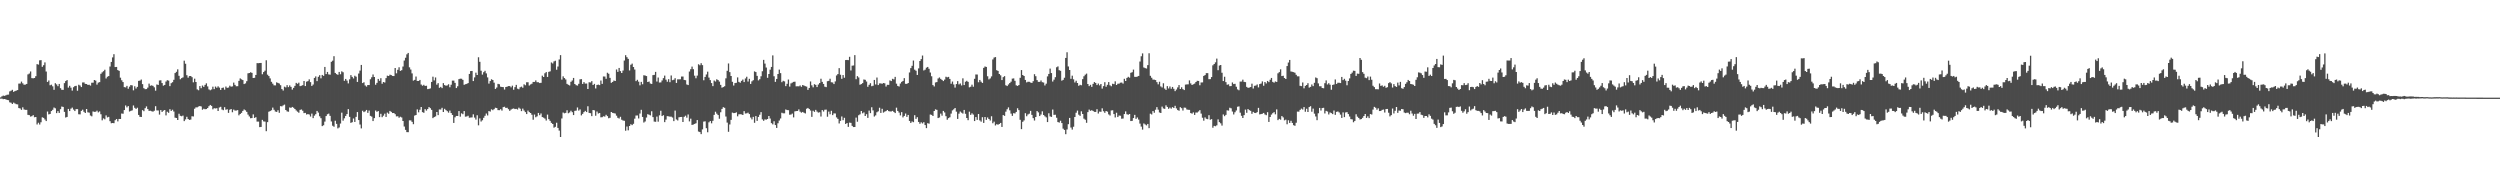 <?xml version="1.0" encoding="UTF-8"?>
<svg xmlns="http://www.w3.org/2000/svg" width="1920" height="150">
  <path d="M0 74.792h1v1.000H0zM1 73.981h1v1.742H1zM2 73.408h1v2.800H2zM3 73.611h1v2.444H3zM4 73.208h1v3.152H4zM5 72.738h1v4.002H5zM6 72.654h1v4.296H6zM7 70.186h1v8.396H7zM8 69.691h1v9.232H8zM9 68.960h1v10.904H9zM10 70.539h1v8.266H10zM11 69.955h1v9.532H11zM12 69.580h1v10.421H12zM13 69.159h1v11.000H13zM14 64.194h1v18.781H14zM15 64.146h1v19.180H15zM16 62.693h1v21.689H16zM17 64.010h1v18.400H17zM18 65.098h1v18.956H18zM19 64.958h1v19.407H19zM20 64.465h1v19.933H20zM21 57.133h1v31.092H21zM22 56.479h1v31.962H22zM23 54.893h1v34.631H23zM24 60.022h1v29.197H24zM25 60.181h1v28.218H25zM26 59.897h1v30.170H26zM27 58.530h1v31.329H27zM28 49.257h1v46.333H28zM29 49.592h1v44.651H29zM30 46.321h1v49.299H30zM31 46.204h1v47.673H31zM32 51.304h1v38.788H32zM33 50.089h1v40.450H33zM34 47.933h1v43.831H34zM35 54.964h1v38.000H35zM36 62.923h1v22.750H36zM37 61.805h1v26.031H37zM38 65.465h1v22.019H38zM39 65.050h1v20.250H39zM40 66.307h1v18.009H40zM41 68.987h1v13.612H41zM42 63.920h1v19.258H42zM43 64.794h1v22.081H43zM44 66.225h1v19.115H44zM45 64.466h1v22.286H45zM46 67.753h1v16.132H46zM47 68.962h1v12.863H47zM48 69.040h1v13.080H48zM49 63.866h1v22.051H49zM50 62.243h1v28.019H50zM51 61.467h1v28.331H51zM52 67.276h1v16.398H52zM53 65.916h1v19.379H53zM54 67.313h1v16.138H54zM55 69.568h1v13.088H55zM56 66.955h1v17.207H56zM57 66.112h1v19.179H57zM58 65.884h1v17.914H58zM59 69.670h1v14.143H59zM60 65.100h1v22.642H60zM61 65.667h1v22.190H61zM62 66.850h1v18.281H62zM63 63.327h1v20.888H63zM64 63.300h1v22.571H64zM65 64.418h1v22.359H65zM66 64.528h1v19.197H66zM67 65.248h1v21.027H67zM68 65.064h1v21.448H68zM69 65.748h1v22.985H69zM70 63.533h1v25.832H70zM71 63.494h1v22.131H71zM72 61.427h1v24.489H72zM73 61.907h1v23.910H73zM74 64.950h1v20.066H74zM75 63.458h1v22.848H75zM76 63.099h1v22.458H76zM77 56.688h1v31.079H77zM78 55.536h1v36.864H78zM79 54.662h1v36.262H79zM80 53.537h1v38.085H80zM81 60.259h1v28.348H81zM82 58.927h1v31.233H82zM83 58.416h1v31.340H83zM84 51.104h1v41.984H84zM85 47.578h1v47.100H85zM86 44.102h1v50.340H86zM87 41.629h1v52.975H87zM88 51.503h1v40.827H88zM89 51.389h1v39.978H89zM90 53.830h1v39.406H90zM91 54.439h1v36.889H91zM92 59.645h1v31.761H92zM93 61.656h1v25.518H93zM94 63.003h1v24.340H94zM95 66.935h1v17.587H95zM96 67.138h1v13.846H96zM97 65.924h1v16.535H97zM98 68.149h1v13.327H98zM99 66.552h1v19.109H99zM100 65.314h1v19.853H100zM101 65.600h1v19.161H101zM102 69.356h1v11.664H102zM103 66.270h1v16.535H103zM104 67.978h1v15.661H104zM105 66.732h1v15.999H105zM106 62.107h1v26.156H106zM107 61.886h1v27.811H107zM108 61.068h1v28.778H108zM109 64.598h1v19.998H109zM110 67.735h1v17.648H110zM111 68.517h1v14.565H111zM112 68.391h1v13.342H112zM113 67.292h1v16.459H113zM114 64.199h1v20.950H114zM115 65.858h1v19.174H115zM116 65.552h1v19.901H116zM117 65.935h1v19.846H117zM118 67.091h1v17.956H118zM119 69.615h1v11.926H119zM120 64.875h1v19.933H120zM121 65.235h1v19.583H121zM122 61.785h1v26.248H122zM123 61.649h1v22.902H123zM124 63.807h1v22.183H124zM125 65.790h1v19.219H125zM126 65.238h1v19.233H126zM127 62.611h1v26.034H127zM128 61.592h1v24.206H128zM129 61.918h1v24.734H129zM130 66.144h1v17.740H130zM131 63.882h1v21.334H131zM132 63.150h1v21.145H132zM133 61.274h1v24.406H133zM134 56.098h1v34.283H134zM135 55.162h1v35.469H135zM136 53.270h1v38.874H136zM137 58.235h1v29.090H137zM138 60.866h1v28.072H138zM139 60.002h1v29.265H139zM140 59.448h1v29.323H140zM141 46.575h1v46.463H141zM142 48.954h1v42.759H142zM143 57.732h1v31.991H143zM144 59.645h1v31.728H144zM145 58.415h1v33.697H145zM146 58.352h1v33.518H146zM147 59.310h1v30.004H147zM148 63.244h1v26.184H148zM149 60.436h1v23.053H149zM150 62.999h1v19.459H150zM151 68.662h1v13.776H151zM152 69.308h1v12.533H152zM153 66.096h1v15.301H153zM154 67.737h1v14.031H154zM155 65.667h1v18.632H155zM156 66.699h1v16.798H156zM157 65.202h1v18.709H157zM158 63.985h1v19.766H158zM159 66.363h1v16.621H159zM160 68.661h1v12.882H160zM161 69.329h1v11.269H161zM162 68.685h1v12.625H162zM163 66.574h1v17.376H163zM164 68.444h1v14.643H164zM165 66.484h1v16.831H165zM166 67.359h1v15.748H166zM167 66.295h1v18.964H167zM168 67.273h1v15.284H168zM169 69.089h1v12.953H169zM170 67.548h1v16.597H170zM171 67.221h1v17.427H171zM172 68.841h1v13.476H172zM173 66.450h1v17.845H173zM174 67.495h1v16.399H174zM175 67.211h1v19.474H175zM176 65.789h1v18.466H176zM177 66.560h1v17.141H177zM178 66.356h1v19.858H178zM179 63.441h1v20.742H179zM180 65.190h1v19.765H180zM181 66.253h1v18.645H181zM182 66.199h1v18.362H182zM183 62.103h1v26.455H183zM184 60.204h1v27.366H184zM185 60.939h1v25.759H185zM186 61.515h1v23.658H186zM187 64.572h1v19.482H187zM188 64.044h1v20.684H188zM189 62.354h1v23.552H189zM190 56.334h1v31.682H190zM191 56.076h1v33.351H191zM192 55.513h1v35.307H192zM193 55.979h1v34.682H193zM194 59.899h1v27.971H194zM195 59.753h1v30.822H195zM196 57.532h1v32.497H196zM197 48.477h1v44.906H197zM198 48.543h1v44.870H198zM199 48.407h1v49.237H199zM200 48.315h1v49.187H200zM201 57.034h1v35.019H201zM202 55.329h1v37.891H202zM203 54.275h1v39.106H203zM204 46.270h1v54.513H204zM205 57.365h1v36.456H205zM206 58.427h1v27.386H206zM207 60.215h1v25.105H207zM208 62.836h1v21.843H208zM209 64.236h1v18.415H209zM210 65.514h1v18.836H210zM211 65.602h1v20.049H211zM212 63.223h1v22.754H212zM213 63.674h1v21.015H213zM214 64.165h1v22.461H214zM215 65.412h1v16.118H215zM216 68.394h1v13.318H216zM217 69.555h1v11.377H217zM218 66.568h1v13.758H218zM219 67.142h1v17.359H219zM220 65.379h1v20.196H220zM221 66.925h1v18.907H221zM222 65.590h1v16.959H222zM223 66.716h1v16.125H223zM224 68.820h1v13.323H224zM225 67.483h1v15.268H225zM226 65.939h1v17.753H226zM227 63.629h1v21.219H227zM228 64.363h1v21.418H228zM229 63.486h1v23.109H229zM230 66.145h1v18.239H230zM231 65.829h1v18.255H231zM232 65.432h1v19.625H232zM233 62.225h1v24.637H233zM234 66.093h1v20.578H234zM235 62.711h1v25.231H235zM236 62.304h1v25.319H236zM237 60.910h1v27.031H237zM238 63.070h1v26.454H238zM239 65.982h1v21.262H239zM240 64.895h1v25.847H240zM241 59.830h1v29.009H241zM242 58.652h1v29.039H242zM243 62.319h1v22.902H243zM244 58.964h1v27.505H244zM245 57.749h1v31.546H245zM246 60.159h1v30.630H246zM247 57.555h1v39.324H247zM248 58.249h1v37.974H248zM249 51.388h1v41.994H249zM250 56.896h1v32.221H250zM251 55.261h1v32.479H251zM252 57.136h1v30.103H252zM253 57.355h1v31.631H253zM254 47.457h1v45.825H254zM255 46.603h1v49.957H255zM256 43.174h1v54.173H256zM257 55.994h1v36.719H257zM258 56.951h1v38.202H258zM259 57.438h1v41.182H259zM260 55.253h1v42.648H260zM261 57.056h1v37.806H261zM262 54.795h1v31.718H262zM263 55.481h1v37.211H263zM264 62.042h1v28.835H264zM265 60.646h1v28.367H265zM266 61.887h1v25.693H266zM267 64.061h1v19.735H267zM268 60.936h1v28.799H268zM269 57.723h1v36.648H269zM270 59.051h1v34.778H270zM271 60.272h1v30.714H271zM272 58.189h1v35.456H272zM273 58.891h1v30.857H273zM274 62.922h1v23.163H274zM275 56.481h1v35.728H275zM276 54.212h1v41.409H276zM277 49.871h1v48.715H277zM278 63.778h1v21.241H278zM279 63.171h1v22.926H279zM280 65.641h1v19.838H280zM281 66.501h1v17.949H281zM282 65.270h1v21.411H282zM283 65.322h1v19.574H283zM284 60.853h1v28.148H284zM285 59.337h1v30.197H285zM286 57.182h1v35.813H286zM287 59.127h1v31.576H287zM288 65.077h1v19.808H288zM289 63.645h1v22.194H289zM290 60.612h1v24.692H290zM291 62.056h1v27.904H291zM292 60.046h1v27.368H292zM293 64.313h1v25.708H293zM294 62.963h1v25.852H294zM295 63.412h1v23.903H295zM296 60.018h1v29.811H296zM297 58.129h1v28.327H297zM298 58.358h1v29.008H298zM299 57.335h1v27.883H299zM300 57.689h1v28.219H300zM301 58.333h1v28.478H301zM302 58.407h1v28.381H302zM303 52.213h1v35.498H303zM304 56.344h1v33.055H304zM305 53.607h1v35.666H305zM306 51.653h1v38.755H306zM307 54.423h1v35.239H307zM308 53.937h1v36.256H308zM309 51.075h1v41.868H309zM310 46.469h1v50.700H310zM311 44.339h1v55.407H311zM312 41.737h1v59.744H312zM313 40.642h1v60.870H313zM314 51.697h1v40.735H314zM315 53.423h1v39.059H315zM316 56.382h1v37.223H316zM317 61.924h1v33.453H317zM318 61.353h1v27.438H318zM319 58.773h1v29.542H319zM320 62.135h1v21.878H320zM321 62.207h1v24.082H321zM322 61.367h1v22.887H322zM323 64.916h1v17.261H323zM324 65.831h1v20.277H324zM325 65.148h1v21.484H325zM326 66.019h1v17.793H326zM327 65.862h1v19.093H327zM328 68.431h1v15.321H328zM329 68.271h1v13.973H329zM330 67.867h1v15.234H330zM331 62.933h1v21.442H331zM332 58.905h1v31.826H332zM333 61.747h1v28.152H333zM334 59.473h1v29.908H334zM335 65.024h1v20.986H335zM336 63.869h1v24.538H336zM337 67.424h1v16.622H337zM338 66.705h1v17.411H338zM339 67.672h1v15.129H339zM340 63.845h1v22.168H340zM341 65.344h1v18.199H341zM342 65.869h1v18.709H342zM343 65.563h1v19.817H343zM344 64.701h1v21.819H344zM345 67.035h1v17.890H345zM346 65.065h1v21.762H346zM347 61.912h1v26.357H347zM348 61.907h1v32.496H348zM349 63.661h1v26.460H349zM350 67.630h1v21.415H350zM351 66.241h1v22.833H351zM352 60.766h1v24.552H352zM353 60.398h1v29.182H353zM354 60.461h1v26.587H354zM355 61.357h1v26.369H355zM356 65.111h1v20.183H356zM357 64.683h1v24.905H357zM358 64.415h1v25.039H358zM359 63.816h1v25.055H359zM360 56.804h1v33.598H360zM361 54.567h1v35.717H361zM362 54.458h1v35.707H362zM363 62.260h1v25.557H363zM364 59.420h1v30.916H364zM365 55.830h1v36.011H365zM366 57.602h1v30.935H366zM367 44.003h1v52.267H367zM368 47.455h1v43.452H368zM369 54.332h1v39.021H369zM370 57.307h1v35.064H370zM371 55.465h1v35.020H371zM372 54.383h1v34.555H372zM373 56.387h1v30.786H373zM374 59.446h1v29.226H374zM375 64.190h1v21.112H375zM376 62.243h1v23.464H376zM377 60.881h1v23.068H377zM378 61.440h1v23.215H378zM379 63.473h1v20.366H379zM380 68.309h1v14.429H380zM381 67.202h1v15.798H381zM382 64.403h1v20.199H382zM383 64.740h1v19.909H383zM384 66.582h1v17.306H384zM385 66.835h1v18.126H385zM386 66.910h1v15.368H386zM387 68.783h1v13.187H387zM388 66.791h1v16.172H388zM389 66.574h1v16.147H389zM390 66.107h1v17.736H390zM391 66.111h1v19.038H391zM392 67.091h1v17.089H392zM393 65.816h1v17.764H393zM394 68.907h1v14.371H394zM395 66.924h1v16.834H395zM396 65.169h1v18.443H396zM397 68.120h1v15.975H397zM398 68.545h1v14.166H398zM399 67.041h1v16.480H399zM400 66.508h1v18.861H400zM401 67.402h1v16.000H401zM402 64.762h1v20.105H402zM403 65.467h1v20.638H403zM404 63.165h1v24.460H404zM405 63.199h1v21.726H405zM406 65.673h1v20.434H406zM407 64.848h1v21.925H407zM408 64.296h1v23.816H408zM409 62.934h1v29.005H409zM410 62.907h1v25.062H410zM411 61.729h1v28.343H411zM412 63.139h1v26.195H412zM413 63.188h1v23.523H413zM414 63.774h1v24.714H414zM415 63.593h1v23.563H415zM416 58.112h1v31.771H416zM417 59.140h1v31.230H417zM418 56.252h1v34.816H418zM419 55.360h1v37.202H419zM420 59.082h1v28.923H420zM421 55.195h1v36.362H421zM422 54.804h1v38.018H422zM423 47.979h1v46.405H423zM424 48.742h1v46.512H424zM425 47.155h1v50.888H425zM426 46.625h1v50.768H426zM427 53.571h1v40.684H427zM428 51.113h1v47.157H428zM429 45.675h1v54.641H429zM430 42.340h1v62.862H430zM431 61.132h1v29.832H431zM432 58.647h1v27.752H432zM433 59.937h1v27.100H433zM434 61.038h1v25.659H434zM435 64.424h1v20.256H435zM436 65.150h1v21.832H436zM437 65.656h1v20.736H437zM438 62.844h1v22.193H438zM439 61.818h1v24.351H439zM440 59.869h1v28.493H440zM441 64.503h1v20.635H441zM442 65.439h1v19.505H442zM443 65.717h1v16.814H443zM444 64.372h1v20.575H444zM445 60.918h1v23.085H445zM446 60.773h1v27.870H446zM447 64.444h1v23.011H447zM448 63.059h1v23.050H448zM449 64.227h1v20.932H449zM450 64.154h1v21.904H450zM451 68.363h1v13.258H451zM452 63.162h1v23.557H452zM453 63.322h1v23.609H453zM454 62.288h1v26.905H454zM455 65.269h1v19.220H455zM456 64.391h1v20.337H456zM457 67.936h1v20.923H457zM458 65.207h1v20.473H458zM459 64.995h1v22.211H459zM460 65.370h1v21.435H460zM461 61.833h1v28.301H461zM462 64.427h1v25.568H462zM463 58.701h1v30.567H463zM464 58.774h1v30.785H464zM465 60.514h1v27.667H465zM466 55.845h1v33.355H466zM467 56.628h1v34.189H467zM468 59.798h1v30.667H468zM469 63.568h1v22.458H469zM470 62.901h1v23.796H470zM471 61.865h1v25.062H471zM472 62.226h1v24.993H472zM473 53.324h1v35.511H473zM474 55.192h1v35.268H474zM475 52.177h1v38.834H475zM476 54.633h1v35.064H476zM477 56.075h1v35.872H477zM478 54.171h1v38.388H478zM479 46.505h1v46.271H479zM480 42.413h1v58.013H480zM481 43.929h1v53.258H481zM482 45.228h1v54.872H482zM483 54.116h1v42.659H483zM484 49.726h1v45.706H484zM485 48.841h1v47.274H485zM486 51.476h1v43.610H486zM487 53.379h1v37.770H487zM488 62.299h1v26.425H488zM489 61.293h1v27.370H489zM490 62.710h1v28.267H490zM491 65.522h1v21.661H491zM492 62.897h1v21.426H492zM493 64.720h1v25.095H493zM494 57.813h1v36.272H494zM495 58.019h1v35.270H495zM496 58.422h1v31.853H496zM497 62.982h1v24.701H497zM498 62.642h1v25.457H498zM499 64.148h1v24.502H499zM500 64.447h1v21.026H500zM501 57.717h1v32.248H501zM502 57.475h1v35.933H502zM503 55.194h1v38.332H503zM504 62.627h1v26.919H504zM505 59.558h1v33.902H505zM506 63.372h1v25.188H506zM507 63.293h1v21.754H507zM508 61.775h1v27.358H508zM509 60.002h1v28.456H509zM510 58.053h1v35.722H510zM511 61.204h1v30.671H511zM512 62.767h1v26.434H512zM513 60.823h1v28.527H513zM514 63.154h1v26.466H514zM515 57.967h1v31.620H515zM516 61.600h1v28.679H516zM517 61.237h1v31.777H517zM518 60.046h1v24.880H518zM519 63.700h1v28.026H519zM520 60.902h1v31.633H520zM521 60.930h1v29.200H521zM522 60.870h1v28.967H522zM523 58.752h1v31.056H523zM524 58.764h1v34.946H524zM525 61.412h1v28.287H525zM526 61.577h1v27.234H526zM527 64.853h1v25.493H527zM528 65.312h1v22.577H528zM529 54.937h1v38.292H529zM530 53.164h1v37.958H530zM531 51.167h1v44.758H531zM532 53.124h1v42.511H532zM533 58.118h1v37.063H533zM534 60.131h1v34.527H534zM535 58.072h1v34.156H535zM536 49.337h1v51.665H536zM537 50.147h1v51.301H537zM538 48.516h1v54.505H538zM539 49.998h1v49.361H539zM540 61.664h1v31.724H540zM541 59.097h1v34.064H541zM542 57.181h1v41.298H542zM543 55.066h1v46.523H543zM544 59.588h1v34.383H544zM545 61.555h1v31.399H545zM546 63.807h1v30.911H546zM547 66.133h1v26.666H547zM548 61.855h1v26.355H548zM549 62.601h1v23.236H549zM550 60.882h1v26.402H550zM551 61.471h1v26.911H551zM552 62.695h1v28.503H552zM553 65.199h1v21.007H553zM554 67.339h1v16.298H554zM555 66.882h1v15.429H555zM556 66.263h1v16.518H556zM557 60.163h1v29.337H557zM558 54.393h1v39.746H558zM559 48.758h1v52.469H559zM560 55.381h1v40.231H560zM561 58.354h1v33.700H561zM562 62.824h1v23.646H562zM563 65.705h1v21.177H563zM564 63.813h1v22.990H564zM565 63.589h1v22.658H565zM566 59.453h1v29.915H566zM567 62.875h1v24.927H567zM568 63.516h1v24.182H568zM569 62.093h1v25.770H569zM570 61.066h1v27.238H570zM571 63.042h1v22.320H571zM572 60.236h1v26.957H572zM573 58.950h1v28.088H573zM574 62.594h1v23.943H574zM575 60.497h1v27.095H575zM576 64.465h1v25.777H576zM577 62.487h1v29.221H577zM578 61.585h1v28.193H578zM579 54.851h1v39.462H579zM580 55.346h1v33.780H580zM581 58.267h1v34.567H581zM582 61.747h1v28.053H582zM583 60.810h1v27.287H583zM584 58.576h1v27.566H584zM585 54.741h1v36.958H585zM586 45.970h1v46.807H586zM587 48.831h1v42.863H587zM588 51.848h1v40.058H588zM589 59.749h1v31.655H589zM590 56.809h1v32.303H590zM591 53.509h1v37.514H591zM592 51.388h1v43.154H592zM593 42.523h1v53.018H593zM594 58.582h1v34.541H594zM595 62.872h1v33.187H595zM596 60.616h1v37.646H596zM597 56.809h1v37.865H597zM598 53.461h1v39.113H598zM599 56.184h1v34.776H599zM600 63.153h1v23.423H600zM601 62.067h1v24.967H601zM602 62.508h1v24.550H602zM603 66.132h1v17.950H603zM604 64.345h1v20.199H604zM605 61.107h1v23.514H605zM606 66.492h1v21.639H606zM607 64.060h1v23.891H607zM608 63.427h1v23.824H608zM609 62.892h1v27.247H609zM610 62.704h1v22.858H610zM611 66.287h1v19.036H611zM612 66.252h1v18.973H612zM613 66.305h1v17.705H613zM614 65.644h1v20.135H614zM615 66.670h1v19.866H615zM616 65.264h1v20.703H616zM617 65.765h1v20.844H617zM618 66.221h1v20.927H618zM619 66.523h1v17.006H619zM620 69.003h1v13.876H620zM621 67.549h1v16.141H621zM622 62.588h1v22.323H622zM623 65.517h1v24.232H623zM624 67.078h1v17.988H624zM625 64.667h1v21.247H625zM626 65.203h1v19.184H626zM627 66.867h1v18.829H627zM628 64.923h1v21.539H628zM629 63.812h1v22.415H629zM630 60.452h1v29.046H630zM631 62.867h1v21.668H631zM632 64.452h1v21.181H632zM633 66.545h1v17.722H633zM634 66.924h1v17.231H634zM635 62.383h1v27.273H635zM636 62.126h1v23.584H636zM637 60.482h1v27.270H637zM638 63.205h1v21.903H638zM639 63.324h1v25.111H639zM640 64.538h1v22.562H640zM641 62.491h1v24.648H641zM642 57.967h1v32.197H642zM643 56.904h1v34.374H643zM644 52.337h1v42.495H644zM645 57.375h1v35.471H645zM646 60.515h1v28.923H646zM647 57.637h1v34.693H647zM648 59.675h1v30.785H648zM649 46.150h1v49.065H649zM650 46.043h1v48.421H650zM651 46.184h1v51.256H651zM652 43.638h1v50.543H652zM653 54.127h1v40.244H653zM654 50.443h1v46.217H654zM655 50.270h1v47.341H655zM656 42.348h1v55.209H656zM657 60.814h1v29.481H657zM658 58.449h1v35.066H658zM659 59.495h1v29.011H659zM660 65.071h1v22.741H660zM661 64.581h1v20.649H661zM662 63.840h1v23.217H662zM663 61.015h1v25.299H663zM664 61.264h1v27.814H664zM665 62.639h1v25.075H665zM666 66.682h1v23.842H666zM667 65.148h1v19.780H667zM668 63.917h1v22.954H668zM669 66.177h1v16.221H669zM670 65.848h1v18.930H670zM671 61.381h1v28.115H671zM672 64.858h1v23.785H672zM673 59.522h1v26.679H673zM674 65.354h1v20.165H674zM675 64.034h1v18.701H675zM676 64.035h1v22.696H676zM677 64.351h1v19.206H677zM678 63.732h1v22.751H678zM679 64.013h1v21.734H679zM680 66.467h1v18.814H680zM681 65.147h1v19.346H681zM682 65.199h1v20.171H682zM683 61.761h1v23.862H683zM684 62.259h1v23.331H684zM685 60.497h1v24.641H685zM686 60.960h1v24.995H686zM687 59.031h1v27.813H687zM688 64.249h1v18.436H688zM689 65.997h1v19.191H689zM690 66.452h1v20.016H690zM691 64.153h1v24.450H691zM692 62.899h1v23.204H692zM693 62.149h1v27.990H693zM694 59.988h1v29.034H694zM695 64.361h1v22.856H695zM696 64.417h1v25.333H696zM697 63.735h1v24.521H697zM698 55.670h1v37.211H698zM699 52.308h1v42.111H699zM700 50.536h1v42.743H700zM701 46.499h1v47.339H701zM702 53.528h1v34.922H702zM703 54.329h1v36.979H703zM704 57.550h1v32.449H704zM705 52.539h1v41.118H705zM706 46.856h1v48.210H706zM707 45.423h1v48.510H707zM708 42.626h1v52.192H708zM709 54.101h1v39.737H709zM710 53.503h1v42.547H710zM711 51.957h1v46.467H711zM712 51.409h1v43.224H712zM713 52.821h1v42.161H713zM714 55.726h1v32.256H714zM715 58.587h1v29.614H715zM716 65.335h1v23.773H716zM717 66.407h1v18.849H717zM718 63.323h1v20.651H718zM719 63.021h1v21.360H719zM720 60.254h1v30.416H720zM721 59.505h1v30.726H721zM722 60.557h1v26.712H722zM723 61.380h1v27.434H723zM724 62.242h1v22.951H724zM725 61.113h1v25.246H725zM726 58.920h1v30.345H726zM727 59.369h1v32.606H727zM728 59.015h1v31.729H728zM729 60.645h1v29.392H729zM730 64.291h1v22.952H730zM731 62.620h1v22.166H731zM732 64.864h1v19.116H732zM733 67.253h1v15.698H733zM734 64.564h1v21.220H734zM735 62.307h1v29.018H735zM736 64.822h1v22.486H736zM737 64.092h1v21.586H737zM738 65.614h1v20.936H738zM739 60.149h1v27.079H739zM740 65.332h1v19.080H740zM741 62.775h1v24.629H741zM742 62.070h1v28.573H742zM743 62.889h1v29.406H743zM744 67.071h1v18.674H744zM745 66.629h1v21.588H745zM746 65.026h1v22.033H746zM747 66.626h1v21.372H747zM748 60.518h1v32.439H748zM749 57.194h1v32.705H749zM750 57.241h1v34.829H750zM751 63.193h1v24.350H751zM752 61.381h1v31.073H752zM753 62.696h1v30.753H753zM754 63.681h1v26.347H754zM755 52.137h1v42.251H755zM756 51.039h1v38.827H756zM757 51.414h1v40.659H757zM758 58.549h1v31.688H758zM759 60.998h1v30.371H759zM760 60.212h1v32.378H760zM761 58.649h1v30.655H761zM762 45.675h1v49.000H762zM763 44.200h1v49.251H763zM764 43.812h1v52.527H764zM765 53.902h1v41.483H765zM766 54.473h1v41.322H766zM767 56.823h1v38.338H767zM768 57.857h1v36.569H768zM769 61.514h1v35.957H769zM770 59.255h1v29.124H770zM771 58.490h1v30.484H771zM772 65.485h1v20.275H772zM773 66.096h1v17.834H773zM774 64.889h1v17.599H774zM775 63.770h1v20.940H775zM776 62.721h1v24.513H776zM777 60.363h1v28.599H777zM778 60.225h1v26.692H778zM779 62.062h1v25.087H779zM780 65.557h1v20.385H780zM781 65.982h1v17.152H781zM782 65.339h1v19.233H782zM783 59.750h1v32.266H783zM784 53.816h1v45.351H784zM785 57.591h1v35.954H785zM786 58.356h1v34.093H786zM787 61.371h1v25.561H787zM788 63.261h1v26.042H788zM789 62.765h1v25.126H789zM790 62.843h1v24.441H790zM791 63.399h1v21.769H791zM792 63.692h1v24.515H792zM793 62.385h1v28.325H793zM794 56.990h1v35.554H794zM795 58.514h1v31.345H795zM796 61.544h1v23.757H796zM797 62.891h1v23.431H797zM798 62.889h1v26.235H798zM799 61.777h1v26.165H799zM800 63.145h1v22.367H800zM801 63.387h1v24.957H801zM802 65.630h1v23.705H802zM803 64.239h1v25.923H803zM804 58.674h1v35.081H804zM805 56.788h1v30.214H805zM806 52.667h1v36.749H806zM807 56.138h1v33.679H807zM808 62.643h1v21.459H808zM809 61.184h1v27.014H809zM810 59.280h1v28.840H810zM811 51.675h1v38.769H811zM812 50.970h1v42.761H812zM813 53.937h1v40.229H813zM814 54.399h1v38.329H814zM815 61.962h1v32.533H815zM816 61.363h1v37.439H816zM817 59.676h1v40.118H817zM818 44.468h1v58.596H818zM819 40.132h1v59.320H819zM820 51.067h1v44.313H820zM821 53.775h1v36.783H821zM822 60.496h1v37.430H822zM823 58.124h1v41.392H823zM824 60.937h1v36.418H824zM825 63.335h1v26.509H825zM826 62.025h1v24.556H826zM827 63.738h1v21.212H827zM828 65.898h1v22.190H828zM829 65.127h1v23.844H829zM830 65.484h1v20.022H830zM831 60.798h1v26.748H831zM832 58.581h1v32.565H832zM833 57.332h1v34.638H833zM834 56.501h1v37.819H834zM835 64.493h1v21.622H835zM836 66.164h1v17.984H836zM837 65.133h1v19.951H837zM838 66.697h1v17.922H838zM839 64.391h1v20.798H839zM840 63.010h1v22.921H840zM841 63.678h1v22.275H841zM842 65.349h1v18.541H842zM843 64.148h1v23.051H843zM844 65.583h1v20.141H844zM845 64.519h1v21.359H845zM846 68.068h1v15.150H846zM847 66.157h1v19.285H847zM848 63.119h1v23.532H848zM849 66.590h1v18.672H849zM850 65.144h1v20.619H850zM851 63.039h1v24.827H851zM852 65.536h1v23.186H852zM853 66.266h1v18.556H853zM854 64.323h1v20.365H854zM855 64.637h1v22.973H855zM856 62.445h1v27.766H856zM857 65.258h1v21.326H857zM858 64.324h1v25.572H858zM859 64.199h1v24.535H859zM860 63.473h1v25.391H860zM861 63.405h1v27.799H861zM862 64.216h1v26.814H862zM863 60.498h1v27.085H863zM864 62.189h1v23.349H864zM865 59.869h1v27.910H865zM866 58.993h1v29.133H866zM867 59.658h1v27.910H867zM868 55.889h1v37.068H868zM869 55.443h1v37.408H869zM870 53.442h1v37.246H870zM871 58.965h1v29.257H871zM872 59.071h1v32.198H872zM873 58.781h1v31.407H873zM874 58.310h1v33.560H874zM875 47.264h1v47.663H875zM876 43.206h1v54.000H876zM877 41.023h1v58.489H877zM878 51.804h1v43.009H878zM879 52.346h1v43.238H879zM880 52.609h1v43.691H880zM881 50.029h1v45.131H881zM882 40.894h1v57.538H882zM883 58.192h1v29.125H883zM884 59.720h1v28.193H884zM885 61.148h1v24.161H885zM886 61.187h1v25.379H886zM887 61.490h1v22.767H887zM888 63.095h1v19.195H888zM889 64.758h1v19.483H889zM890 62.750h1v23.647H890zM891 66.343h1v20.423H891zM892 67.185h1v14.660H892zM893 63.970h1v19.325H893zM894 68.053h1v15.537H894zM895 69.061h1v11.853H895zM896 66.149h1v15.988H896zM897 67.936h1v15.606H897zM898 66.402h1v16.256H898zM899 68.169h1v15.291H899zM900 66.790h1v15.494H900zM901 68.176h1v14.794H901zM902 69.999h1v11.261H902zM903 68.757h1v14.471H903zM904 67.144h1v17.376H904zM905 65.351h1v19.703H905zM906 68.375h1v13.955H906zM907 67.005h1v16.067H907zM908 68.463h1v16.444H908zM909 69.190h1v13.457H909zM910 64.961h1v17.797H910zM911 64.822h1v19.231H911zM912 64.771h1v19.536H912zM913 61.723h1v22.649H913zM914 64.039h1v22.791H914zM915 65.274h1v22.007H915zM916 64.694h1v21.633H916zM917 64.192h1v24.080H917zM918 62.958h1v23.479H918zM919 62.053h1v24.382H919zM920 62.163h1v23.457H920zM921 65.495h1v19.095H921zM922 63.322h1v23.910H922zM923 63.278h1v27.116H923zM924 58.304h1v34.386H924zM925 57.658h1v32.497H925zM926 56.172h1v35.066H926zM927 56.145h1v35.377H927zM928 60.810h1v27.647H928zM929 60.799h1v31.179H929zM930 59.212h1v32.302H930zM931 50.183h1v47.901H931zM932 49.143h1v47.529H932zM933 47.852h1v49.137H933zM934 45.031h1v51.208H934zM935 53.915h1v37.762H935zM936 50.311h1v43.472H936zM937 49.921h1v44.790H937zM938 55.835h1v40.608H938zM939 62.237h1v25.684H939zM940 58.939h1v30.280H940zM941 63.073h1v25.128H941zM942 65.100h1v19.612H942zM943 64.775h1v20.149H943zM944 66.190h1v16.554H944zM945 66.101h1v17.093H945zM946 63.338h1v22.341H946zM947 64.557h1v23.327H947zM948 64.338h1v21.894H948zM949 66.634h1v18.201H949zM950 68.675h1v13.294H950zM951 69.316h1v12.383H951zM952 62.675h1v23.831H952zM953 62.612h1v26.300H953zM954 61.179h1v29.434H954zM955 62.886h1v25.527H955zM956 63.084h1v21.097H956zM957 66.697h1v19.958H957zM958 67.484h1v16.302H958zM959 67.232h1v17.401H959zM960 66.871h1v18.206H960zM961 64.269h1v23.141H961zM962 67.977h1v17.949H962zM963 65.894h1v20.795H963zM964 65.709h1v21.135H964zM965 64.861h1v21.255H965zM966 67.115h1v15.704H966zM967 64.538h1v23.340H967zM968 64.176h1v23.424H968zM969 62.526h1v24.810H969zM970 65.823h1v20.921H970zM971 62.970h1v24.938H971zM972 64.124h1v24.351H972zM973 62.159h1v23.988H973zM974 63.098h1v30.564H974zM975 61.222h1v28.625H975zM976 59.838h1v28.184H976zM977 62.874h1v24.063H977zM978 63.493h1v22.634H978zM979 62.583h1v25.218H979zM980 62.906h1v21.088H980zM981 56.313h1v35.953H981zM982 55.382h1v35.895H982zM983 53.247h1v38.659H983zM984 58.395h1v30.752H984zM985 58.143h1v32.044H985zM986 59.891h1v32.548H986zM987 60.669h1v31.231H987zM988 50.724h1v44.725H988zM989 48.001h1v44.358H989zM990 46.053h1v48.349H990zM991 54.877h1v37.920H991zM992 55.120h1v39.316H992zM993 55.414h1v40.731H993zM994 55.854h1v40.746H994zM995 57.423h1v36.862H995zM996 58.629h1v27.092H996zM997 58.643h1v27.125H997zM998 65.917h1v18.474H998zM999 66.143h1v17.280H999zM1000 63.355h1v20.757H1000zM1001 67.843h1v14.365H1001zM1002 65.970h1v19.823H1002zM1003 65.261h1v18.223H1003zM1004 63.915h1v22.117H1004zM1005 67.284h1v14.965H1005zM1006 66.734h1v14.812H1006zM1007 64.868h1v20.947H1007zM1008 66.126h1v17.259H1008zM1009 63.607h1v23.692H1009zM1010 59.498h1v29.966H1010zM1011 60.041h1v32.277H1011zM1012 64.025h1v22.941H1012zM1013 66.232h1v16.675H1013zM1014 66.252h1v18.648H1014zM1015 67.569h1v15.414H1015zM1016 67.769h1v15.000H1016zM1017 63.885h1v23.252H1017zM1018 61.757h1v23.411H1018zM1019 64.883h1v20.748H1019zM1020 63.887h1v24.047H1020zM1021 65.046h1v21.344H1021zM1022 68.900h1v17.980H1022zM1023 65.233h1v22.432H1023zM1024 64.879h1v20.024H1024zM1025 61.012h1v27.184H1025zM1026 64.481h1v21.441H1026zM1027 63.516h1v22.113H1027zM1028 63.543h1v22.822H1028zM1029 63.794h1v24.236H1029zM1030 59.086h1v31.491H1030zM1031 61.527h1v24.797H1031zM1032 60.495h1v29.448H1032zM1033 61.940h1v24.419H1033zM1034 65.499h1v20.616H1034zM1035 62.216h1v25.401H1035zM1036 60.209h1v29.314H1036zM1037 56.802h1v34.703H1037zM1038 55.774h1v35.938H1038zM1039 54.287h1v39.608H1039zM1040 54.401h1v38.480H1040zM1041 58.316h1v29.450H1041zM1042 56.517h1v33.085H1042zM1043 56.680h1v33.898H1043zM1044 44.532h1v47.206H1044zM1045 45.927h1v45.500H1045zM1046 55.383h1v35.109H1046zM1047 56.676h1v32.397H1047zM1048 59.627h1v27.920H1048zM1049 60.079h1v30.516H1049zM1050 58.795h1v30.527H1050zM1051 61.546h1v29.158H1051zM1052 58.828h1v28.786H1052zM1053 61.251h1v26.728H1053zM1054 65.827h1v18.364H1054zM1055 66.915h1v15.144H1055zM1056 68.524h1v14.192H1056zM1057 68.519h1v15.759H1057zM1058 68.630h1v14.553H1058zM1059 64.080h1v21.197H1059zM1060 65.933h1v19.262H1060zM1061 65.609h1v18.792H1061zM1062 66.685h1v17.433H1062zM1063 65.915h1v20.513H1063zM1064 67.439h1v16.319H1064zM1065 66.956h1v16.691H1065zM1066 63.832h1v22.770H1066zM1067 63.061h1v26.317H1067zM1068 64.029h1v24.412H1068zM1069 67.252h1v16.123H1069zM1070 64.601h1v22.528H1070zM1071 66.166h1v18.934H1071zM1072 66.742h1v15.425H1072zM1073 63.460h1v23.243H1073zM1074 65.587h1v19.319H1074zM1075 62.894h1v22.151H1075zM1076 67.730h1v15.962H1076zM1077 68.201h1v15.721H1077zM1078 66.855h1v19.561H1078zM1079 64.392h1v22.507H1079zM1080 63.183h1v23.365H1080zM1081 61.380h1v25.207H1081zM1082 62.191h1v25.564H1082zM1083 64.537h1v20.530H1083zM1084 64.736h1v22.431H1084zM1085 65.063h1v23.810H1085zM1086 66.048h1v21.424H1086zM1087 61.262h1v30.149H1087zM1088 59.358h1v27.956H1088zM1089 55.614h1v31.596H1089zM1090 55.830h1v30.245H1090zM1091 56.304h1v31.798H1091zM1092 57.657h1v30.806H1092zM1093 59.734h1v30.806H1093zM1094 54.920h1v34.186H1094zM1095 55.104h1v33.974H1095zM1096 51.692h1v38.472H1096zM1097 58.339h1v29.471H1097zM1098 57.343h1v31.630H1098zM1099 58.355h1v32.769H1099zM1100 52.199h1v39.629H1100zM1101 50.299h1v44.827H1101zM1102 49.141h1v47.078H1102zM1103 45.285h1v52.929H1103zM1104 51.539h1v40.339H1104zM1105 51.679h1v42.719H1105zM1106 49.477h1v48.186H1106zM1107 49.814h1v47.297H1107zM1108 42.705h1v52.579H1108zM1109 60.606h1v25.644H1109zM1110 60.580h1v28.062H1110zM1111 61.480h1v27.081H1111zM1112 66.113h1v20.188H1112zM1113 66.177h1v16.668H1113zM1114 67.072h1v15.544H1114zM1115 64.003h1v21.435H1115zM1116 61.362h1v26.046H1116zM1117 61.653h1v24.950H1117zM1118 66.821h1v15.277H1118zM1119 68.024h1v13.884H1119zM1120 69.133h1v13.070H1120zM1121 68.329h1v13.366H1121zM1122 65.398h1v19.692H1122zM1123 65.469h1v21.099H1123zM1124 63.829h1v21.668H1124zM1125 65.316h1v18.620H1125zM1126 65.119h1v22.219H1126zM1127 63.884h1v22.218H1127zM1128 69.275h1v12.554H1128zM1129 66.800h1v18.038H1129zM1130 66.664h1v17.328H1130zM1131 66.989h1v16.491H1131zM1132 68.407h1v13.101H1132zM1133 66.763h1v17.871H1133zM1134 66.091h1v19.064H1134zM1135 66.737h1v18.386H1135zM1136 63.726h1v21.828H1136zM1137 64.807h1v22.030H1137zM1138 61.605h1v27.070H1138zM1139 64.517h1v20.049H1139zM1140 65.475h1v20.167H1140zM1141 62.772h1v24.034H1141zM1142 62.629h1v24.273H1142zM1143 60.527h1v31.581H1143zM1144 62.088h1v25.850H1144zM1145 62.195h1v26.572H1145zM1146 59.579h1v25.832H1146zM1147 63.965h1v21.330H1147zM1148 62.424h1v22.652H1148zM1149 63.343h1v22.774H1149zM1150 55.752h1v35.240H1150zM1151 53.736h1v36.976H1151zM1152 52.574h1v40.677H1152zM1153 55.630h1v37.637H1153zM1154 59.141h1v30.668H1154zM1155 58.915h1v30.261H1155zM1156 57.791h1v31.796H1156zM1157 46.417h1v48.448H1157zM1158 46.516h1v48.669H1158zM1159 46.501h1v48.697H1159zM1160 44.578h1v50.529H1160zM1161 53.310h1v38.916H1161zM1162 51.693h1v41.669H1162zM1163 49.633h1v44.161H1163zM1164 55.313h1v35.704H1164zM1165 64.218h1v19.632H1165zM1166 62.499h1v23.395H1166zM1167 63.503h1v21.362H1167zM1168 63.077h1v20.623H1168zM1169 63.653h1v22.415H1169zM1170 66.647h1v17.521H1170zM1171 67.787h1v15.483H1171zM1172 65.521h1v19.606H1172zM1173 65.752h1v19.464H1173zM1174 63.815h1v21.340H1174zM1175 68.426h1v14.655H1175zM1176 69.357h1v12.395H1176zM1177 68.752h1v13.629H1177zM1178 63.624h1v21.539H1178zM1179 61.165h1v28.526H1179zM1180 60.118h1v30.510H1180zM1181 63.816h1v20.928H1181zM1182 66.738h1v18.504H1182zM1183 68.022h1v15.842H1183zM1184 68.189h1v15.259H1184zM1185 67.257h1v15.614H1185zM1186 65.628h1v22.006H1186zM1187 65.377h1v21.585H1187zM1188 69.109h1v12.865H1188zM1189 65.097h1v22.477H1189zM1190 66.577h1v20.838H1190zM1191 66.900h1v19.407H1191zM1192 63.960h1v24.341H1192zM1193 65.132h1v21.271H1193zM1194 63.394h1v24.804H1194zM1195 64.305h1v23.554H1195zM1196 65.022h1v21.581H1196zM1197 65.480h1v19.786H1197zM1198 65.797h1v21.284H1198zM1199 65.022h1v21.923H1199zM1200 62.230h1v25.268H1200zM1201 61.025h1v26.713H1201zM1202 61.283h1v25.315H1202zM1203 63.100h1v22.911H1203zM1204 61.185h1v25.583H1204zM1205 62.233h1v23.206H1205zM1206 61.757h1v26.245H1206zM1207 55.597h1v34.071H1207zM1208 55.558h1v34.261H1208zM1209 54.330h1v36.388H1209zM1210 61.241h1v27.860H1210zM1211 59.879h1v30.119H1211zM1212 58.590h1v31.414H1212zM1213 54.594h1v38.140H1213zM1214 47.534h1v46.567H1214zM1215 45.894h1v50.108H1215zM1216 44.764h1v52.494H1216zM1217 54.055h1v38.721H1217zM1218 55.686h1v36.044H1218zM1219 56.552h1v32.977H1219zM1220 55.306h1v36.390H1220zM1221 59.037h1v31.122H1221zM1222 60.568h1v27.163H1222zM1223 61.815h1v25.164H1223zM1224 65.458h1v17.569H1224zM1225 67.158h1v16.237H1225zM1226 68.961h1v14.451H1226zM1227 68.266h1v17.482H1227zM1228 67.140h1v16.354H1228zM1229 65.863h1v18.556H1229zM1230 63.783h1v23.811H1230zM1231 67.022h1v17.064H1231zM1232 67.790h1v13.909H1232zM1233 69.501h1v12.022H1233zM1234 68.018h1v14.188H1234zM1235 64.000h1v23.127H1235zM1236 61.731h1v26.806H1236zM1237 61.835h1v27.986H1237zM1238 64.794h1v20.039H1238zM1239 65.717h1v20.434H1239zM1240 66.537h1v17.853H1240zM1241 68.845h1v12.087H1241zM1242 67.146h1v15.447H1242zM1243 64.085h1v21.529H1243zM1244 67.139h1v17.621H1244zM1245 66.552h1v18.551H1245zM1246 66.217h1v18.532H1246zM1247 63.144h1v24.045H1247zM1248 65.604h1v18.390H1248zM1249 59.920h1v26.301H1249zM1250 63.344h1v22.355H1250zM1251 57.764h1v30.468H1251zM1252 62.177h1v22.728H1252zM1253 62.398h1v24.624H1253zM1254 63.768h1v24.099H1254zM1255 65.530h1v21.017H1255zM1256 62.014h1v28.060H1256zM1257 61.575h1v26.740H1257zM1258 59.332h1v29.441H1258zM1259 64.875h1v19.698H1259zM1260 63.699h1v21.780H1260zM1261 61.564h1v24.779H1261zM1262 62.799h1v23.089H1262zM1263 58.270h1v32.820H1263zM1264 57.523h1v33.542H1264zM1265 54.278h1v37.389H1265zM1266 59.920h1v28.762H1266zM1267 59.204h1v30.315H1267zM1268 59.842h1v30.526H1268zM1269 58.421h1v33.942H1269zM1270 48.916h1v45.118H1270zM1271 51.151h1v40.311H1271zM1272 62.640h1v28.252H1272zM1273 60.257h1v30.389H1273zM1274 61.720h1v29.100H1274zM1275 59.171h1v30.800H1275zM1276 57.503h1v30.801H1276zM1277 60.016h1v28.650H1277zM1278 65.326h1v18.977H1278zM1279 63.823h1v21.599H1279zM1280 67.305h1v17.715H1280zM1281 67.381h1v16.700H1281zM1282 69.054h1v12.082H1282zM1283 70.136h1v11.237H1283zM1284 65.038h1v17.715H1284zM1285 65.904h1v19.208H1285zM1286 65.584h1v17.990H1286zM1287 67.292h1v17.815H1287zM1288 66.945h1v16.512H1288zM1289 67.774h1v14.421H1289zM1290 69.019h1v12.150H1290zM1291 67.500h1v15.687H1291zM1292 66.314h1v18.338H1292zM1293 66.175h1v17.322H1293zM1294 68.665h1v15.690H1294zM1295 67.286h1v15.690H1295zM1296 65.759h1v18.708H1296zM1297 66.037h1v16.786H1297zM1298 66.724h1v17.153H1298zM1299 66.497h1v20.237H1299zM1300 65.314h1v21.016H1300zM1301 67.680h1v15.630H1301zM1302 66.775h1v18.531H1302zM1303 67.626h1v14.815H1303zM1304 69.358h1v15.510H1304zM1305 63.368h1v21.059H1305zM1306 62.528h1v22.938H1306zM1307 63.756h1v23.889H1307zM1308 61.971h1v24.405H1308zM1309 66.397h1v20.372H1309zM1310 66.136h1v20.885H1310zM1311 66.836h1v20.444H1311zM1312 63.544h1v22.585H1312zM1313 62.676h1v24.820H1313zM1314 61.470h1v25.334H1314zM1315 61.288h1v25.170H1315zM1316 64.253h1v21.221H1316zM1317 62.802h1v23.223H1317zM1318 60.372h1v25.273H1318zM1319 56.201h1v34.497H1319zM1320 53.439h1v36.002H1320zM1321 54.495h1v35.342H1321zM1322 52.458h1v38.607H1322zM1323 59.405h1v28.226H1323zM1324 58.077h1v30.851H1324zM1325 57.303h1v32.487H1325zM1326 51.038h1v42.021H1326zM1327 47.361h1v46.354H1327zM1328 47.231h1v47.642H1328zM1329 45.356h1v53.004H1329zM1330 53.497h1v39.202H1330zM1331 50.848h1v41.607H1331zM1332 49.283h1v43.089H1332zM1333 43.879h1v56.455H1333zM1334 56.919h1v36.734H1334zM1335 61.054h1v26.967H1335zM1336 62.916h1v24.973H1336zM1337 64.672h1v24.323H1337zM1338 66.627h1v21.618H1338zM1339 65.993h1v18.363H1339zM1340 67.881h1v14.598H1340zM1341 66.508h1v16.592H1341zM1342 61.816h1v24.318H1342zM1343 65.073h1v20.644H1343zM1344 65.915h1v15.815H1344zM1345 68.768h1v12.038H1345zM1346 70.234h1v9.956H1346zM1347 68.880h1v13.650H1347zM1348 66.665h1v16.359H1348zM1349 65.293h1v20.047H1349zM1350 67.470h1v16.793H1350zM1351 67.817h1v13.873H1351zM1352 67.417h1v14.905H1352zM1353 67.654h1v16.214H1353zM1354 67.671h1v12.930H1354zM1355 66.445h1v16.788H1355zM1356 65.173h1v19.124H1356zM1357 66.668h1v17.091H1357zM1358 68.175h1v15.384H1358zM1359 67.993h1v15.759H1359zM1360 67.435h1v18.467H1360zM1361 68.226h1v13.710H1361zM1362 65.563h1v20.469H1362zM1363 65.469h1v20.675H1363zM1364 61.903h1v26.338H1364zM1365 65.939h1v20.577H1365zM1366 66.112h1v19.695H1366zM1367 65.093h1v21.682H1367zM1368 67.224h1v20.502H1368zM1369 62.904h1v29.120H1369zM1370 61.480h1v25.471H1370zM1371 61.076h1v26.131H1371zM1372 64.578h1v20.999H1372zM1373 63.078h1v24.266H1373zM1374 63.401h1v23.369H1374zM1375 62.277h1v23.470H1375zM1376 55.510h1v34.198H1376zM1377 54.580h1v34.824H1377zM1378 52.762h1v39.921H1378zM1379 58.126h1v31.226H1379zM1380 61.285h1v27.715H1380zM1381 60.646h1v29.568H1381zM1382 59.044h1v31.712H1382zM1383 44.793h1v50.955H1383zM1384 44.875h1v49.995H1384zM1385 44.647h1v50.362H1385zM1386 54.566h1v36.113H1386zM1387 55.291h1v35.876H1387zM1388 52.902h1v39.549H1388zM1389 52.744h1v41.037H1389zM1390 56.380h1v38.569H1390zM1391 62.744h1v22.872H1391zM1392 64.065h1v23.092H1392zM1393 67.592h1v17.763H1393zM1394 68.003h1v13.758H1394zM1395 68.130h1v14.486H1395zM1396 67.094h1v15.676H1396zM1397 65.302h1v21.323H1397zM1398 64.723h1v20.260H1398zM1399 64.790h1v22.773H1399zM1400 64.631h1v19.461H1400zM1401 64.510h1v18.460H1401zM1402 65.990h1v16.933H1402zM1403 67.745h1v13.903H1403zM1404 63.267h1v23.900H1404zM1405 60.679h1v29.270H1405zM1406 58.938h1v30.935H1406zM1407 66.427h1v19.298H1407zM1408 66.409h1v18.506H1408zM1409 67.127h1v16.944H1409zM1410 67.471h1v15.187H1410zM1411 67.690h1v15.851H1411zM1412 67.579h1v16.040H1412zM1413 63.988h1v21.224H1413zM1414 67.760h1v15.402H1414zM1415 65.160h1v20.858H1415zM1416 66.955h1v16.618H1416zM1417 68.104h1v17.747H1417zM1418 64.676h1v22.511H1418zM1419 64.922h1v22.613H1419zM1420 64.329h1v22.478H1420zM1421 64.587h1v22.282H1421zM1422 64.985h1v23.407H1422zM1423 63.577h1v23.847H1423zM1424 65.133h1v21.005H1424zM1425 64.090h1v25.169H1425zM1426 62.513h1v25.417H1426zM1427 62.279h1v26.066H1427zM1428 60.870h1v26.853H1428zM1429 64.853h1v19.589H1429zM1430 62.305h1v22.264H1430zM1431 62.979h1v22.297H1431zM1432 59.130h1v31.924H1432zM1433 55.970h1v35.793H1433zM1434 53.662h1v38.191H1434zM1435 55.373h1v36.663H1435zM1436 61.465h1v26.078H1436zM1437 61.427h1v27.851H1437zM1438 59.543h1v29.585H1438zM1439 48.723h1v43.196H1439zM1440 48.543h1v44.344H1440zM1441 47.222h1v48.189H1441zM1442 47.842h1v47.228H1442zM1443 56.580h1v36.992H1443zM1444 56.525h1v36.305H1444zM1445 56.904h1v35.619H1445zM1446 58.361h1v34.031H1446zM1447 59.210h1v32.893H1447zM1448 62.436h1v21.589H1448zM1449 61.509h1v25.012H1449zM1450 64.220h1v21.629H1450zM1451 64.587h1v18.800H1451zM1452 65.854h1v17.485H1452zM1453 65.638h1v19.541H1453zM1454 66.058h1v19.186H1454zM1455 64.329h1v21.775H1455zM1456 63.681h1v21.620H1456zM1457 67.278h1v15.094H1457zM1458 68.598h1v14.330H1458zM1459 68.792h1v14.066H1459zM1460 63.830h1v23.300H1460zM1461 64.064h1v24.728H1461zM1462 61.111h1v28.495H1462zM1463 59.494h1v30.146H1463zM1464 63.860h1v22.616H1464zM1465 66.645h1v17.297H1465zM1466 69.189h1v12.959H1466zM1467 68.357h1v13.807H1467zM1468 65.512h1v20.001H1468zM1469 64.699h1v21.933H1469zM1470 64.846h1v20.249H1470zM1471 65.657h1v21.071H1471zM1472 65.056h1v22.080H1472zM1473 63.651h1v24.309H1473zM1474 67.954h1v14.822H1474zM1475 61.747h1v25.729H1475zM1476 65.801h1v20.395H1476zM1477 59.775h1v32.727H1477zM1478 62.447h1v23.806H1478zM1479 64.263h1v22.554H1479zM1480 62.644h1v24.630H1480zM1481 67.551h1v18.461H1481zM1482 60.614h1v32.633H1482zM1483 61.308h1v27.589H1483zM1484 59.552h1v28.604H1484zM1485 62.088h1v22.130H1485zM1486 59.764h1v25.540H1486zM1487 61.008h1v24.798H1487zM1488 61.480h1v25.384H1488zM1489 57.166h1v32.785H1489zM1490 57.029h1v34.099H1490zM1491 54.127h1v37.620H1491zM1492 59.196h1v29.671H1492zM1493 59.050h1v29.942H1493zM1494 57.862h1v31.148H1494zM1495 56.621h1v33.277H1495zM1496 46.609h1v46.824H1496zM1497 49.773h1v42.872H1497zM1498 58.296h1v32.183H1498zM1499 58.798h1v33.228H1499zM1500 58.297h1v31.689H1500zM1501 59.392h1v29.621H1501zM1502 58.908h1v27.021H1502zM1503 62.078h1v25.898H1503zM1504 62.968h1v22.437H1504zM1505 67.281h1v18.691H1505zM1506 68.581h1v16.075H1506zM1507 69.223h1v14.260H1507zM1508 68.731h1v13.596H1508zM1509 71.101h1v9.735H1509zM1510 68.065h1v14.897H1510zM1511 66.198h1v17.108H1511zM1512 66.570h1v17.444H1512zM1513 69.457h1v10.993H1513zM1514 67.774h1v15.163H1514zM1515 67.166h1v15.067H1515zM1516 68.366h1v13.518H1516zM1517 68.128h1v14.339H1517zM1518 66.685h1v18.496H1518zM1519 67.170h1v17.997H1519zM1520 67.049h1v15.892H1520zM1521 68.239h1v13.941H1521zM1522 67.364h1v15.509H1522zM1523 68.476h1v12.784H1523zM1524 66.430h1v18.369H1524zM1525 65.308h1v18.420H1525zM1526 65.983h1v18.055H1526zM1527 69.262h1v11.916H1527zM1528 67.318h1v17.666H1528zM1529 67.284h1v17.321H1529zM1530 67.301h1v17.965H1530zM1531 65.094h1v19.124H1531zM1532 64.920h1v23.543H1532zM1533 64.705h1v23.269H1533zM1534 65.146h1v18.768H1534zM1535 66.833h1v18.096H1535zM1536 66.145h1v19.725H1536zM1537 67.484h1v18.459H1537zM1538 63.158h1v23.382H1538zM1539 63.188h1v23.525H1539zM1540 61.426h1v25.239H1540zM1541 59.926h1v24.105H1541zM1542 62.356h1v22.471H1542zM1543 62.033h1v23.726H1543zM1544 63.566h1v22.108H1544zM1545 58.866h1v30.280H1545zM1546 55.024h1v34.904H1546zM1547 54.660h1v36.107H1547zM1548 54.611h1v36.634H1548zM1549 61.179h1v27.574H1549zM1550 59.039h1v30.597H1550zM1551 58.542h1v30.545H1551zM1552 49.599h1v43.643H1552zM1553 49.888h1v42.774H1553zM1554 47.790h1v48.849H1554zM1555 47.635h1v50.959H1555zM1556 55.811h1v37.127H1556zM1557 54.420h1v37.768H1557zM1558 50.447h1v42.453H1558zM1559 42.810h1v54.954H1559zM1560 65.325h1v18.262H1560zM1561 61.250h1v26.685H1561zM1562 60.806h1v26.051H1562zM1563 61.052h1v25.301H1563zM1564 65.436h1v19.711H1564zM1565 65.398h1v18.058H1565zM1566 65.632h1v19.142H1566zM1567 66.170h1v19.129H1567zM1568 64.171h1v21.068H1568zM1569 66.126h1v20.938H1569zM1570 66.159h1v16.574H1570zM1571 68.626h1v12.142H1571zM1572 70.008h1v12.761H1572zM1573 67.635h1v14.642H1573zM1574 67.881h1v15.046H1574zM1575 66.903h1v17.251H1575zM1576 67.612h1v15.262H1576zM1577 66.646h1v17.184H1577zM1578 66.381h1v16.657H1578zM1579 67.467h1v14.501H1579zM1580 69.446h1v11.332H1580zM1581 66.786h1v17.289H1581zM1582 66.971h1v16.132H1582zM1583 69.139h1v13.146H1583zM1584 68.570h1v14.953H1584zM1585 67.397h1v15.689H1585zM1586 68.114h1v15.268H1586zM1587 69.545h1v13.996H1587zM1588 66.079h1v19.438H1588zM1589 64.243h1v21.175H1589zM1590 62.937h1v24.779H1590zM1591 64.835h1v22.307H1591zM1592 64.953h1v23.918H1592zM1593 62.951h1v25.123H1593zM1594 62.574h1v23.237H1594zM1595 63.583h1v28.863H1595zM1596 62.381h1v26.211H1596zM1597 60.138h1v27.366H1597zM1598 64.552h1v18.518H1598zM1599 63.170h1v21.857H1599zM1600 62.927h1v21.974H1600zM1601 62.924h1v21.372H1601zM1602 55.833h1v35.038H1602zM1603 52.957h1v37.118H1603zM1604 52.330h1v39.596H1604zM1605 59.936h1v29.378H1605zM1606 59.282h1v31.151H1606zM1607 59.183h1v32.045H1607zM1608 59.752h1v29.983H1608zM1609 45.792h1v48.301H1609zM1610 46.902h1v46.771H1610zM1611 44.757h1v49.286H1611zM1612 54.422h1v37.132H1612zM1613 52.523h1v42.361H1613zM1614 51.775h1v41.909H1614zM1615 53.174h1v41.383H1615zM1616 57.567h1v35.123H1616zM1617 59.408h1v25.190H1617zM1618 62.548h1v22.608H1618zM1619 64.812h1v19.310H1619zM1620 66.013h1v17.806H1620zM1621 63.397h1v20.533H1621zM1622 67.303h1v18.497H1622zM1623 65.837h1v19.620H1623zM1624 64.893h1v21.918H1624zM1625 63.885h1v20.241H1625zM1626 68.596h1v14.516H1626zM1627 65.971h1v17.184H1627zM1628 68.847h1v13.548H1628zM1629 68.827h1v13.219H1629zM1630 63.114h1v22.064H1630zM1631 60.419h1v29.675H1631zM1632 60.916h1v28.232H1632zM1633 65.301h1v19.625H1633zM1634 68.136h1v15.957H1634zM1635 68.666h1v13.590H1635zM1636 68.100h1v14.067H1636zM1637 66.866h1v18.332H1637zM1638 67.455h1v16.621H1638zM1639 67.008h1v18.138H1639zM1640 64.829h1v21.448H1640zM1641 64.833h1v20.531H1641zM1642 65.696h1v20.758H1642zM1643 67.653h1v16.686H1643zM1644 63.749h1v21.102H1644zM1645 65.141h1v21.140H1645zM1646 63.686h1v21.242H1646zM1647 65.391h1v20.510H1647zM1648 65.198h1v21.233H1648zM1649 63.769h1v25.307H1649zM1650 64.332h1v20.974H1650zM1651 62.247h1v26.039H1651zM1652 63.440h1v23.737H1652zM1653 61.450h1v25.598H1653zM1654 59.518h1v26.086H1654zM1655 61.898h1v23.491H1655zM1656 61.827h1v24.733H1656zM1657 62.323h1v22.990H1657zM1658 56.647h1v35.177H1658zM1659 56.138h1v35.064H1659zM1660 53.996h1v36.703H1660zM1661 53.187h1v37.483H1661zM1662 59.855h1v28.740H1662zM1663 58.725h1v30.622H1663zM1664 59.144h1v31.462H1664zM1665 48.388h1v44.380H1665zM1666 45.846h1v47.280H1666zM1667 44.304h1v49.940H1667zM1668 45.227h1v48.841H1668zM1669 53.454h1v39.147H1669zM1670 53.578h1v39.913H1670zM1671 55.159h1v38.895H1671zM1672 60.861h1v33.416H1672zM1673 58.172h1v26.041H1673zM1674 60.886h1v23.652H1674zM1675 65.436h1v19.661H1675zM1676 66.464h1v16.759H1676zM1677 64.320h1v18.394H1677zM1678 65.734h1v16.689H1678zM1679 68.010h1v16.204H1679zM1680 65.870h1v19.258H1680zM1681 64.613h1v21.068H1681zM1682 66.030h1v18.467H1682zM1683 67.773h1v14.201H1683zM1684 68.650h1v12.289H1684zM1685 69.621h1v11.875H1685zM1686 61.458h1v26.282H1686zM1687 62.411h1v26.651H1687zM1688 59.772h1v32.546H1688zM1689 59.644h1v30.829H1689zM1690 66.602h1v18.852H1690zM1691 66.990h1v16.200H1691zM1692 68.757h1v13.602H1692zM1693 67.683h1v15.471H1693zM1694 68.258h1v15.539H1694zM1695 65.284h1v20.788H1695zM1696 66.569h1v17.519H1696zM1697 64.862h1v21.773H1697zM1698 66.188h1v18.706H1698zM1699 66.689h1v18.690H1699zM1700 66.044h1v19.345H1700zM1701 63.224h1v21.553H1701zM1702 63.834h1v21.973H1702zM1703 61.073h1v28.502H1703zM1704 65.623h1v21.488H1704zM1705 64.950h1v21.478H1705zM1706 64.689h1v21.110H1706zM1707 64.566h1v22.924H1707zM1708 57.633h1v31.847H1708zM1709 59.808h1v28.139H1709zM1710 60.071h1v27.685H1710zM1711 64.213h1v20.826H1711zM1712 64.066h1v20.510H1712zM1713 63.044h1v22.634H1713zM1714 60.104h1v27.273H1714zM1715 56.061h1v34.709H1715zM1716 55.229h1v36.068H1716zM1717 56.006h1v36.321H1717zM1718 59.771h1v28.470H1718zM1719 59.320h1v31.879H1719zM1720 56.640h1v32.985H1720zM1721 52.467h1v38.732H1721zM1722 47.072h1v46.221H1722zM1723 57.453h1v31.763H1723zM1724 57.395h1v31.503H1724zM1725 58.960h1v33.538H1725zM1726 59.885h1v32.962H1726zM1727 60.444h1v29.679H1727zM1728 61.125h1v25.746H1728zM1729 61.643h1v25.305H1729zM1730 65.403h1v17.497H1730zM1731 62.870h1v23.106H1731zM1732 66.295h1v18.034H1732zM1733 67.606h1v13.474H1733zM1734 65.272h1v14.858H1734zM1735 69.610h1v11.965H1735zM1736 65.101h1v18.207H1736zM1737 64.940h1v19.133H1737zM1738 64.748h1v20.843H1738zM1739 65.458h1v16.328H1739zM1740 67.585h1v15.480H1740zM1741 67.928h1v15.365H1741zM1742 69.969h1v10.063H1742zM1743 67.559h1v18.039H1743zM1744 67.099h1v16.867H1744zM1745 67.169h1v18.176H1745zM1746 66.629h1v17.766H1746zM1747 66.046h1v18.128H1747zM1748 68.296h1v14.739H1748zM1749 67.251h1v13.962H1749zM1750 67.768h1v16.055H1750zM1751 66.431h1v18.609H1751zM1752 66.442h1v19.814H1752zM1753 67.267h1v16.774H1753zM1754 65.746h1v18.225H1754zM1755 64.025h1v18.892H1755zM1756 68.284h1v14.555H1756zM1757 65.460h1v19.730H1757zM1758 65.504h1v20.062H1758zM1759 64.131h1v25.282H1759zM1760 64.325h1v19.674H1760zM1761 66.236h1v22.377H1761zM1762 66.200h1v22.732H1762zM1763 65.318h1v19.800H1763zM1764 62.420h1v28.896H1764zM1765 61.653h1v26.506H1765zM1766 58.038h1v31.910H1766zM1767 60.752h1v28.852H1767zM1768 62.795h1v23.975H1768zM1769 62.905h1v26.178H1769zM1770 60.018h1v27.825H1770zM1771 53.943h1v39.147H1771zM1772 53.172h1v38.635H1772zM1773 54.249h1v39.718H1773zM1774 55.096h1v37.825H1774zM1775 57.097h1v35.356H1775zM1776 56.132h1v36.860H1776zM1777 58.665h1v32.467H1777zM1778 45.466h1v56.257H1778zM1779 43.516h1v54.937H1779zM1780 43.840h1v61.390H1780zM1781 41.574h1v57.710H1781zM1782 53.583h1v41.703H1782zM1783 51.825h1v43.709H1783zM1784 49.519h1v46.028H1784zM1785 40.995h1v55.825H1785zM1786 60.505h1v27.344H1786zM1787 56.563h1v37.476H1787zM1788 60.881h1v32.011H1788zM1789 62.092h1v29.545H1789zM1790 62.272h1v30.782H1790zM1791 63.151h1v23.568H1791zM1792 63.840h1v25.031H1792zM1793 61.411h1v25.209H1793zM1794 61.065h1v30.837H1794zM1795 62.463h1v24.838H1795zM1796 61.705h1v27.258H1796zM1797 61.893h1v23.806H1797zM1798 65.011h1v19.153H1798zM1799 66.306h1v17.334H1799zM1800 64.258h1v23.021H1800zM1801 64.226h1v23.506H1801zM1802 64.850h1v23.559H1802zM1803 63.493h1v23.233H1803zM1804 65.670h1v23.067H1804zM1805 64.025h1v21.945H1805zM1806 67.272h1v14.458H1806zM1807 69.586h1v11.966H1807zM1808 68.084h1v14.747H1808zM1809 68.166h1v14.051H1809zM1810 67.201h1v14.885H1810zM1811 68.481h1v13.530H1811zM1812 68.728h1v13.578H1812zM1813 67.829h1v15.198H1813zM1814 69.920h1v11.494H1814zM1815 69.125h1v12.110H1815zM1816 68.885h1v14.235H1816zM1817 70.852h1v10.490H1817zM1818 70.716h1v11.534H1818zM1819 70.456h1v11.462H1819zM1820 70.202h1v12.332H1820zM1821 70.120h1v14.220H1821zM1822 71.434h1v8.606H1822zM1823 72.465h1v5.493H1823zM1824 72.494h1v4.765H1824zM1825 71.891h1v6.057H1825zM1826 72.367h1v5.466H1826zM1827 73.175h1v4.073H1827zM1828 72.648h1v4.702H1828zM1829 72.382h1v5.287H1829zM1830 71.963h1v6.329H1830zM1831 72.063h1v5.076H1831zM1832 72.187h1v5.538H1832zM1833 73.162h1v3.764H1833zM1834 73.064h1v3.365H1834zM1835 73.809h1v3.247H1835zM1836 73.724h1v2.841H1836zM1837 73.762h1v2.265H1837zM1838 73.697h1v2.484H1838zM1839 73.665h1v2.976H1839zM1840 73.733h1v2.641H1840zM1841 73.919h1v1.938H1841zM1842 74.155h1v1.709H1842zM1843 74.107h1v2.006H1843zM1844 74.229h1v1.596H1844zM1845 73.931h1v1.957H1845zM1846 73.702h1v2.464H1846zM1847 74.006h1v1.856H1847zM1848 74.233h1v1.534H1848zM1849 74.203h1v1.472H1849zM1850 74.092h1v1.656H1850zM1851 74.047h1v1.828H1851zM1852 74.063h1v1.681H1852zM1853 74.112h1v1.571H1853zM1854 74.410h1v1.150H1854zM1855 74.324h1v1.429H1855zM1856 74.396h1v1.206H1856zM1857 74.397h1v1.264H1857zM1858 74.601h1v1.000H1858zM1859 74.509h1v1.044H1859zM1860 74.505h1v1.000H1860zM1861 74.668h1v1.000H1861zM1862 74.652h1v1.000H1862zM1863 74.584h1v1.000H1863zM1864 74.574h1v1.000H1864zM1865 74.748h1v1.000H1865zM1866 74.750h1v1.000H1866zM1867 74.788h1v1.000H1867zM1868 74.750h1v1.000H1868zM1869 74.671h1v1.000H1869zM1870 74.649h1v1.000H1870zM1871 74.615h1v1.000H1871zM1872 74.656h1v1.000H1872zM1873 74.589h1v1.000H1873zM1874 74.686h1v1.000H1874zM1875 74.777h1v1.000H1875zM1876 74.745h1v1.000H1876zM1877 74.748h1v1.000H1877zM1878 74.748h1v1.000H1878zM1879 74.713h1v1.000H1879zM1880 74.811h1v1.000H1880zM1881 74.857h1v1.000H1881zM1882 74.856h1v1.000H1882zM1883 74.897h1v1.000H1883zM1884 74.866h1v1.000H1884zM1885 74.882h1v1.000H1885zM1886 74.857h1v1.000H1886zM1887 74.888h1v1.000H1887zM1888 74.917h1v1.000H1888zM1889 74.899h1v1.000H1889zM1890 74.901h1v1.000H1890zM1891 74.898h1v1.000H1891zM1892 74.886h1v1.000H1892zM1893 74.930h1v1.000H1893zM1894 74.944h1v1.000H1894zM1895 74.941h1v1.000H1895zM1896 74.940h1v1.000H1896zM1897 74.940h1v1.000H1897zM1898 74.937h1v1.000H1898zM1899 74.940h1v1.000H1899zM1900 74.944h1v1.000H1900zM1901 74.947h1v1.000H1901zM1902 74.959h1v1.000H1902zM1903 74.971h1v1.000H1903zM1904 74.969h1v1.000H1904zM1905 74.971h1v1.000H1905zM1906 74.975h1v1.000H1906zM1907 74.985h1v1.000H1907zM1908 74.984h1v1.000H1908zM1909 74.991h1v1.000H1909zM1910 74.991h1v1.000H1910zM1911 74.994h1v1.000H1911zM1912 74.994h1v1.000H1912zM1913 74.995h1v1.000H1913zM1914 74.997h1v1.000H1914zM1915 74.998h1v1.000H1915zM1916 74.999h1v1.000H1916zM1917 74.999h1v1.000H1917zM1918 75.000h1v1.000H1918zM1919 75.000h1v1.000H1919z" fill="#4a4a4a"></path>
</svg>
